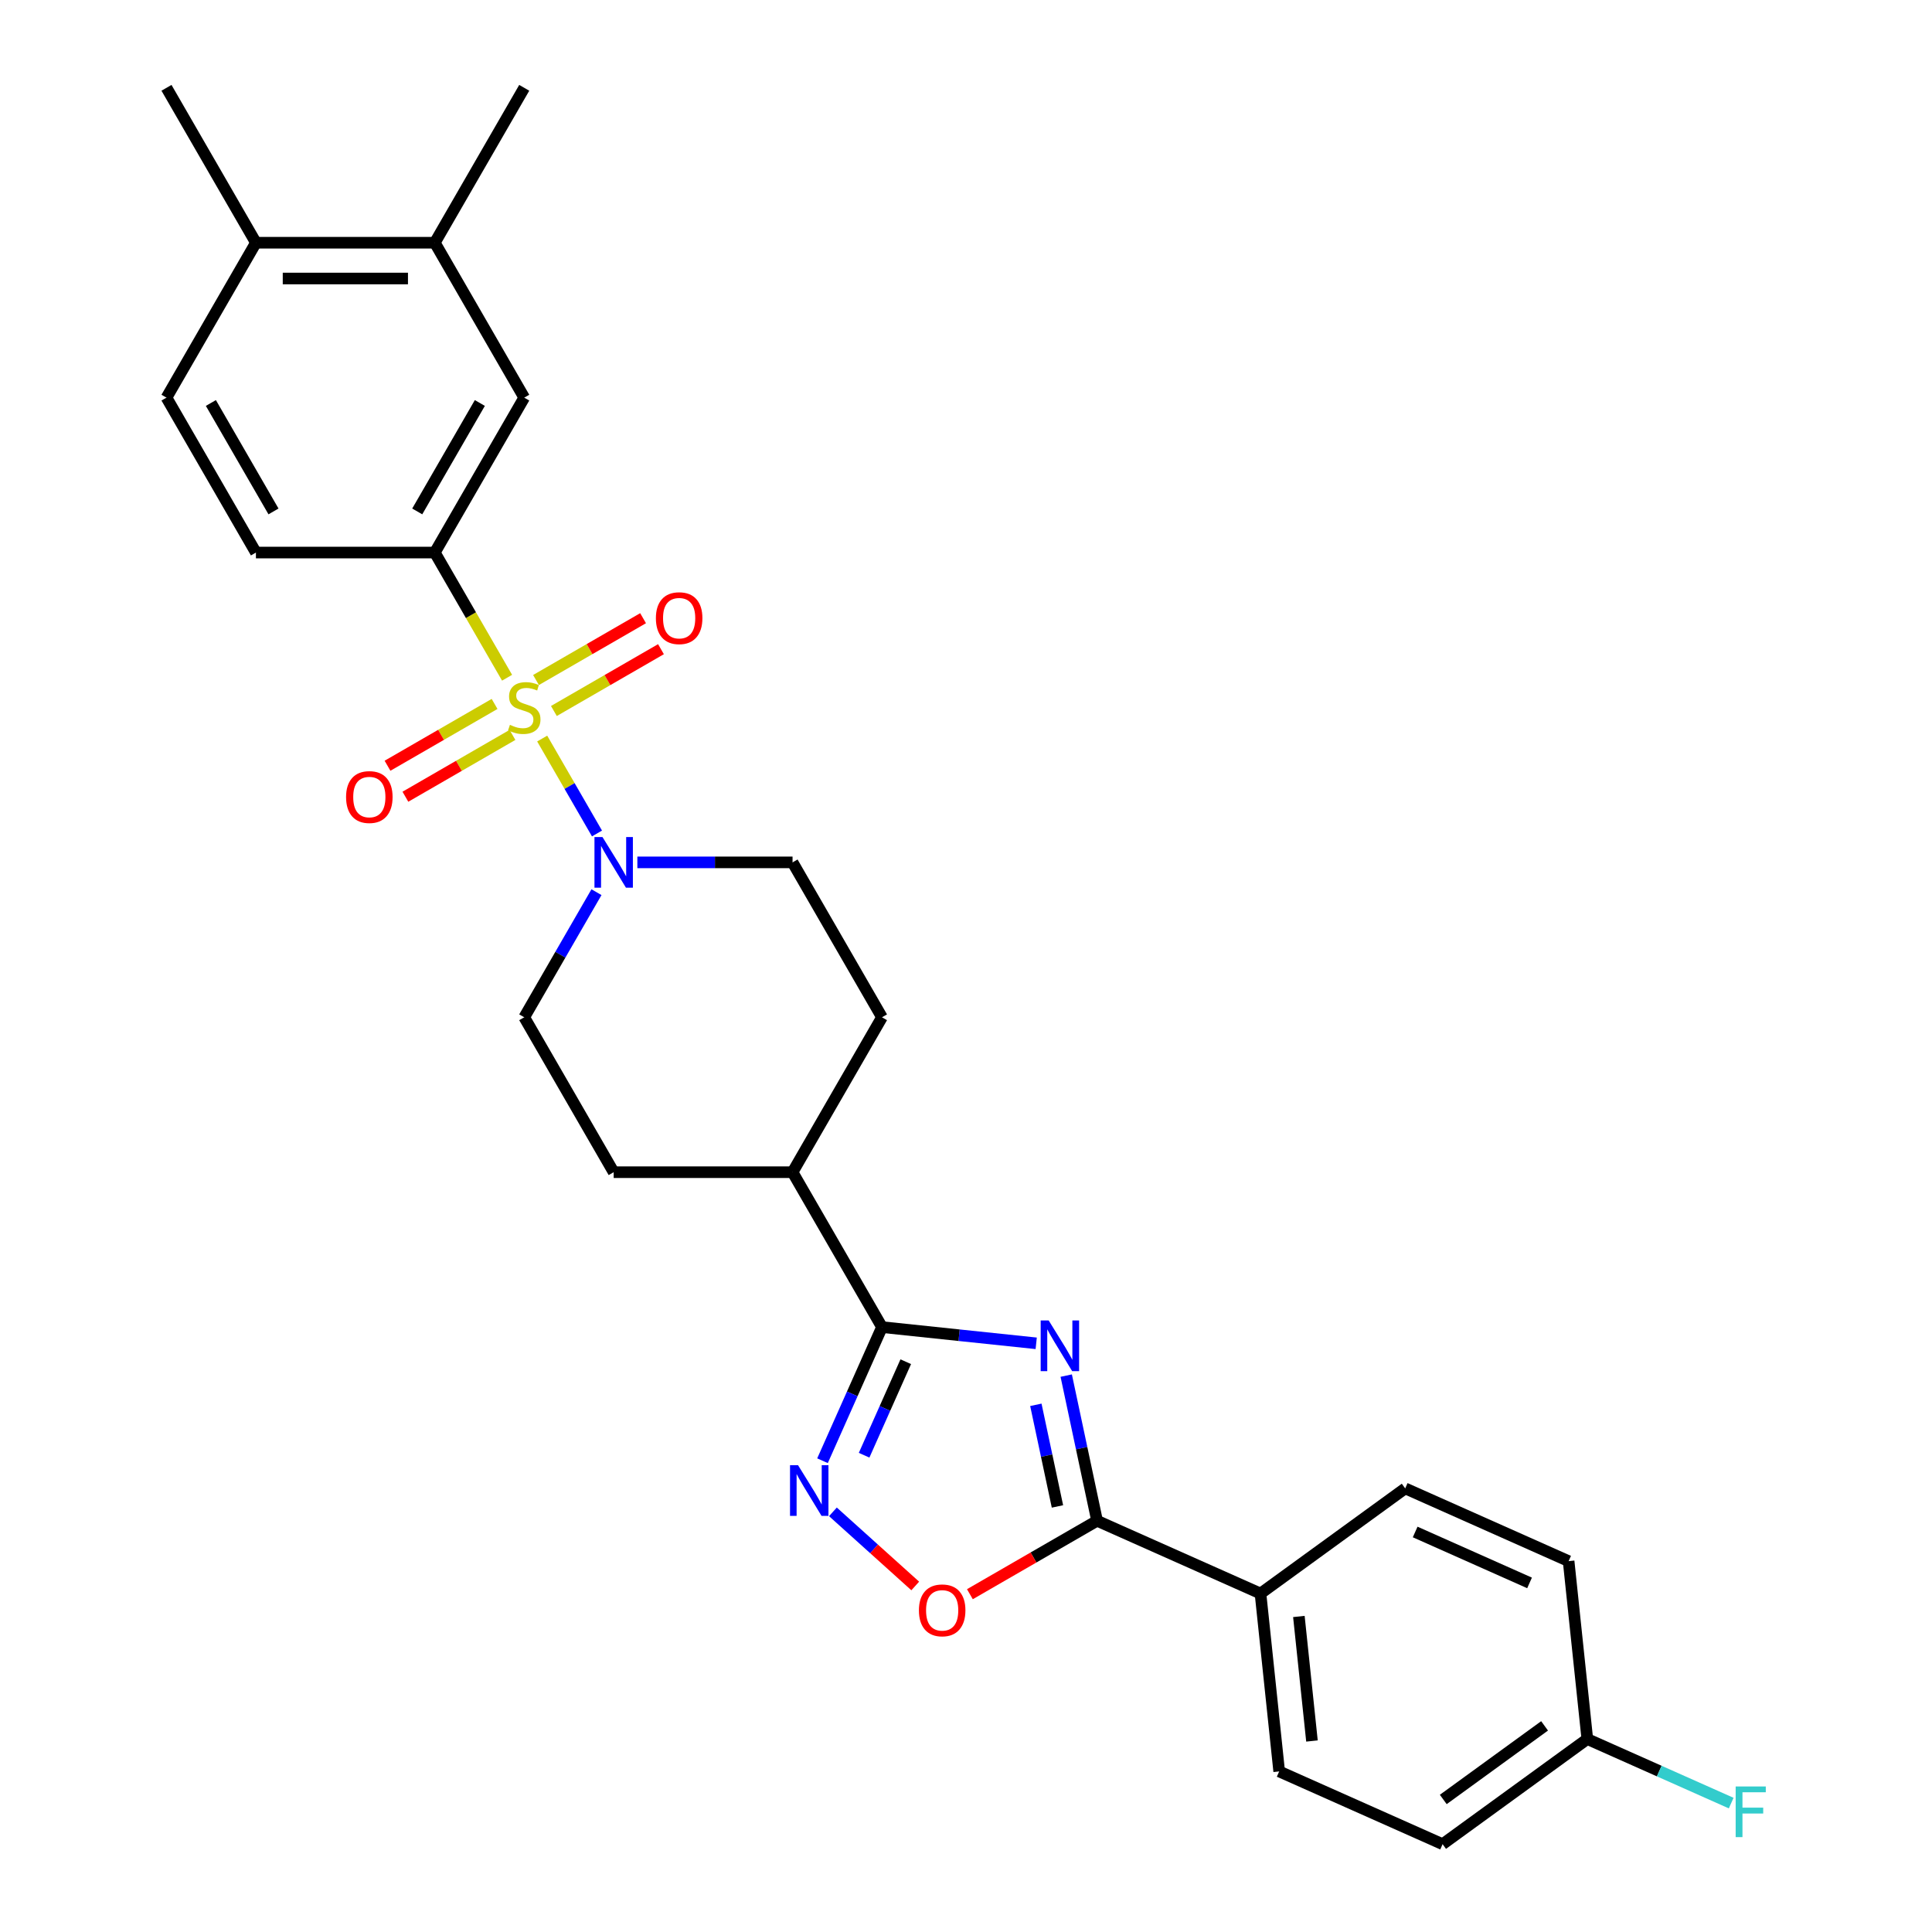 <?xml version='1.0' encoding='iso-8859-1'?>
<svg version='1.1' baseProfile='full'
              xmlns='http://www.w3.org/2000/svg'
                      xmlns:rdkit='http://www.rdkit.org/xml'
                      xmlns:xlink='http://www.w3.org/1999/xlink'
                  xml:space='preserve'
width='1000px' height='1000px' viewBox='0 0 1000 1000'>
<!-- END OF HEADER -->
<rect style='opacity:1.0;fill:#FFFFFF;stroke:none' width='1000' height='1000' x='0' y='0'> </rect>
<path class='bond-4' d='M 280.636,382.274 L 294.818,406.839' style='fill:none;fill-rule:evenodd;stroke:#CCCC00;stroke-width:6px;stroke-linecap:butt;stroke-linejoin:miter;stroke-opacity:1' />
<path class='bond-4' d='M 294.818,406.839 L 309.001,431.404' style='fill:none;fill-rule:evenodd;stroke:#0000FF;stroke-width:6px;stroke-linecap:butt;stroke-linejoin:miter;stroke-opacity:1' />
<path class='bond-5' d='M 262.461,350.794 L 243.757,318.397' style='fill:none;fill-rule:evenodd;stroke:#CCCC00;stroke-width:6px;stroke-linecap:butt;stroke-linejoin:miter;stroke-opacity:1' />
<path class='bond-5' d='M 243.757,318.397 L 225.052,286' style='fill:none;fill-rule:evenodd;stroke:#000000;stroke-width:6px;stroke-linecap:butt;stroke-linejoin:miter;stroke-opacity:1' />
<path class='bond-8' d='M 255.995,364.354 L 228.285,380.352' style='fill:none;fill-rule:evenodd;stroke:#CCCC00;stroke-width:6px;stroke-linecap:butt;stroke-linejoin:miter;stroke-opacity:1' />
<path class='bond-8' d='M 228.285,380.352 L 200.575,396.35' style='fill:none;fill-rule:evenodd;stroke:#FF0000;stroke-width:6px;stroke-linecap:butt;stroke-linejoin:miter;stroke-opacity:1' />
<path class='bond-8' d='M 265.253,380.39 L 237.544,396.388' style='fill:none;fill-rule:evenodd;stroke:#CCCC00;stroke-width:6px;stroke-linecap:butt;stroke-linejoin:miter;stroke-opacity:1' />
<path class='bond-8' d='M 237.544,396.388 L 209.834,412.387' style='fill:none;fill-rule:evenodd;stroke:#FF0000;stroke-width:6px;stroke-linecap:butt;stroke-linejoin:miter;stroke-opacity:1' />
<path class='bond-9' d='M 286.696,368.01 L 314.406,352.012' style='fill:none;fill-rule:evenodd;stroke:#CCCC00;stroke-width:6px;stroke-linecap:butt;stroke-linejoin:miter;stroke-opacity:1' />
<path class='bond-9' d='M 314.406,352.012 L 342.115,336.014' style='fill:none;fill-rule:evenodd;stroke:#FF0000;stroke-width:6px;stroke-linecap:butt;stroke-linejoin:miter;stroke-opacity:1' />
<path class='bond-9' d='M 277.437,351.974 L 305.147,335.976' style='fill:none;fill-rule:evenodd;stroke:#CCCC00;stroke-width:6px;stroke-linecap:butt;stroke-linejoin:miter;stroke-opacity:1' />
<path class='bond-9' d='M 305.147,335.976 L 332.857,319.978' style='fill:none;fill-rule:evenodd;stroke:#FF0000;stroke-width:6px;stroke-linecap:butt;stroke-linejoin:miter;stroke-opacity:1' />
<path class='bond-0' d='M 536.338,695.299 L 496.428,691.104' style='fill:none;fill-rule:evenodd;stroke:#0000FF;stroke-width:6px;stroke-linecap:butt;stroke-linejoin:miter;stroke-opacity:1' />
<path class='bond-0' d='M 496.428,691.104 L 456.517,686.91' style='fill:none;fill-rule:evenodd;stroke:#000000;stroke-width:6px;stroke-linecap:butt;stroke-linejoin:miter;stroke-opacity:1' />
<path class='bond-2' d='M 551.875,712.012 L 559.86,749.581' style='fill:none;fill-rule:evenodd;stroke:#0000FF;stroke-width:6px;stroke-linecap:butt;stroke-linejoin:miter;stroke-opacity:1' />
<path class='bond-2' d='M 559.86,749.581 L 567.846,787.15' style='fill:none;fill-rule:evenodd;stroke:#000000;stroke-width:6px;stroke-linecap:butt;stroke-linejoin:miter;stroke-opacity:1' />
<path class='bond-2' d='M 536.158,727.133 L 541.748,753.431' style='fill:none;fill-rule:evenodd;stroke:#0000FF;stroke-width:6px;stroke-linecap:butt;stroke-linejoin:miter;stroke-opacity:1' />
<path class='bond-2' d='M 541.748,753.431 L 547.338,779.73' style='fill:none;fill-rule:evenodd;stroke:#000000;stroke-width:6px;stroke-linecap:butt;stroke-linejoin:miter;stroke-opacity:1' />
<path class='bond-1' d='M 456.517,686.91 L 410.224,606.728' style='fill:none;fill-rule:evenodd;stroke:#000000;stroke-width:6px;stroke-linecap:butt;stroke-linejoin:miter;stroke-opacity:1' />
<path class='bond-3' d='M 456.517,686.91 L 441.122,721.488' style='fill:none;fill-rule:evenodd;stroke:#000000;stroke-width:6px;stroke-linecap:butt;stroke-linejoin:miter;stroke-opacity:1' />
<path class='bond-3' d='M 441.122,721.488 L 425.727,756.066' style='fill:none;fill-rule:evenodd;stroke:#0000FF;stroke-width:6px;stroke-linecap:butt;stroke-linejoin:miter;stroke-opacity:1' />
<path class='bond-3' d='M 468.815,704.815 L 458.038,729.02' style='fill:none;fill-rule:evenodd;stroke:#000000;stroke-width:6px;stroke-linecap:butt;stroke-linejoin:miter;stroke-opacity:1' />
<path class='bond-3' d='M 458.038,729.02 L 447.262,753.224' style='fill:none;fill-rule:evenodd;stroke:#0000FF;stroke-width:6px;stroke-linecap:butt;stroke-linejoin:miter;stroke-opacity:1' />
<path class='bond-10' d='M 567.846,787.15 L 652.428,824.808' style='fill:none;fill-rule:evenodd;stroke:#000000;stroke-width:6px;stroke-linecap:butt;stroke-linejoin:miter;stroke-opacity:1' />
<path class='bond-30' d='M 567.846,787.15 L 534.93,806.154' style='fill:none;fill-rule:evenodd;stroke:#000000;stroke-width:6px;stroke-linecap:butt;stroke-linejoin:miter;stroke-opacity:1' />
<path class='bond-30' d='M 534.93,806.154 L 502.015,825.158' style='fill:none;fill-rule:evenodd;stroke:#FF0000;stroke-width:6px;stroke-linecap:butt;stroke-linejoin:miter;stroke-opacity:1' />
<path class='bond-6' d='M 431.118,782.529 L 452.422,801.711' style='fill:none;fill-rule:evenodd;stroke:#0000FF;stroke-width:6px;stroke-linecap:butt;stroke-linejoin:miter;stroke-opacity:1' />
<path class='bond-6' d='M 452.422,801.711 L 473.726,820.893' style='fill:none;fill-rule:evenodd;stroke:#FF0000;stroke-width:6px;stroke-linecap:butt;stroke-linejoin:miter;stroke-opacity:1' />
<path class='bond-13' d='M 308.733,461.789 L 290.039,494.167' style='fill:none;fill-rule:evenodd;stroke:#0000FF;stroke-width:6px;stroke-linecap:butt;stroke-linejoin:miter;stroke-opacity:1' />
<path class='bond-13' d='M 290.039,494.167 L 271.345,526.546' style='fill:none;fill-rule:evenodd;stroke:#000000;stroke-width:6px;stroke-linecap:butt;stroke-linejoin:miter;stroke-opacity:1' />
<path class='bond-14' d='M 329.897,446.364 L 370.061,446.364' style='fill:none;fill-rule:evenodd;stroke:#0000FF;stroke-width:6px;stroke-linecap:butt;stroke-linejoin:miter;stroke-opacity:1' />
<path class='bond-14' d='M 370.061,446.364 L 410.224,446.364' style='fill:none;fill-rule:evenodd;stroke:#000000;stroke-width:6px;stroke-linecap:butt;stroke-linejoin:miter;stroke-opacity:1' />
<path class='bond-7' d='M 225.052,286 L 271.345,205.818' style='fill:none;fill-rule:evenodd;stroke:#000000;stroke-width:6px;stroke-linecap:butt;stroke-linejoin:miter;stroke-opacity:1' />
<path class='bond-7' d='M 215.96,264.714 L 248.365,208.587' style='fill:none;fill-rule:evenodd;stroke:#000000;stroke-width:6px;stroke-linecap:butt;stroke-linejoin:miter;stroke-opacity:1' />
<path class='bond-15' d='M 225.052,286 L 132.466,286' style='fill:none;fill-rule:evenodd;stroke:#000000;stroke-width:6px;stroke-linecap:butt;stroke-linejoin:miter;stroke-opacity:1' />
<path class='bond-11' d='M 271.345,205.818 L 225.052,125.636' style='fill:none;fill-rule:evenodd;stroke:#000000;stroke-width:6px;stroke-linecap:butt;stroke-linejoin:miter;stroke-opacity:1' />
<path class='bond-20' d='M 652.428,824.808 L 662.105,916.887' style='fill:none;fill-rule:evenodd;stroke:#000000;stroke-width:6px;stroke-linecap:butt;stroke-linejoin:miter;stroke-opacity:1' />
<path class='bond-20' d='M 672.295,836.685 L 679.07,901.14' style='fill:none;fill-rule:evenodd;stroke:#000000;stroke-width:6px;stroke-linecap:butt;stroke-linejoin:miter;stroke-opacity:1' />
<path class='bond-21' d='M 652.428,824.808 L 727.331,770.388' style='fill:none;fill-rule:evenodd;stroke:#000000;stroke-width:6px;stroke-linecap:butt;stroke-linejoin:miter;stroke-opacity:1' />
<path class='bond-26' d='M 225.052,125.636 L 271.345,45.455' style='fill:none;fill-rule:evenodd;stroke:#000000;stroke-width:6px;stroke-linecap:butt;stroke-linejoin:miter;stroke-opacity:1' />
<path class='bond-29' d='M 225.052,125.636 L 132.466,125.636' style='fill:none;fill-rule:evenodd;stroke:#000000;stroke-width:6px;stroke-linecap:butt;stroke-linejoin:miter;stroke-opacity:1' />
<path class='bond-29' d='M 211.164,144.154 L 146.354,144.154' style='fill:none;fill-rule:evenodd;stroke:#000000;stroke-width:6px;stroke-linecap:butt;stroke-linejoin:miter;stroke-opacity:1' />
<path class='bond-12' d='M 410.224,606.728 L 456.517,526.546' style='fill:none;fill-rule:evenodd;stroke:#000000;stroke-width:6px;stroke-linecap:butt;stroke-linejoin:miter;stroke-opacity:1' />
<path class='bond-28' d='M 410.224,606.728 L 317.638,606.728' style='fill:none;fill-rule:evenodd;stroke:#000000;stroke-width:6px;stroke-linecap:butt;stroke-linejoin:miter;stroke-opacity:1' />
<path class='bond-18' d='M 271.345,526.546 L 317.638,606.728' style='fill:none;fill-rule:evenodd;stroke:#000000;stroke-width:6px;stroke-linecap:butt;stroke-linejoin:miter;stroke-opacity:1' />
<path class='bond-19' d='M 410.224,446.364 L 456.517,526.546' style='fill:none;fill-rule:evenodd;stroke:#000000;stroke-width:6px;stroke-linecap:butt;stroke-linejoin:miter;stroke-opacity:1' />
<path class='bond-17' d='M 132.466,286 L 86.173,205.818' style='fill:none;fill-rule:evenodd;stroke:#000000;stroke-width:6px;stroke-linecap:butt;stroke-linejoin:miter;stroke-opacity:1' />
<path class='bond-17' d='M 141.559,264.714 L 109.153,208.587' style='fill:none;fill-rule:evenodd;stroke:#000000;stroke-width:6px;stroke-linecap:butt;stroke-linejoin:miter;stroke-opacity:1' />
<path class='bond-16' d='M 132.466,125.636 L 86.173,205.818' style='fill:none;fill-rule:evenodd;stroke:#000000;stroke-width:6px;stroke-linecap:butt;stroke-linejoin:miter;stroke-opacity:1' />
<path class='bond-27' d='M 132.466,125.636 L 86.173,45.455' style='fill:none;fill-rule:evenodd;stroke:#000000;stroke-width:6px;stroke-linecap:butt;stroke-linejoin:miter;stroke-opacity:1' />
<path class='bond-24' d='M 662.105,916.887 L 746.687,954.545' style='fill:none;fill-rule:evenodd;stroke:#000000;stroke-width:6px;stroke-linecap:butt;stroke-linejoin:miter;stroke-opacity:1' />
<path class='bond-23' d='M 727.331,770.388 L 811.913,808.046' style='fill:none;fill-rule:evenodd;stroke:#000000;stroke-width:6px;stroke-linecap:butt;stroke-linejoin:miter;stroke-opacity:1' />
<path class='bond-23' d='M 732.487,792.953 L 791.694,819.313' style='fill:none;fill-rule:evenodd;stroke:#000000;stroke-width:6px;stroke-linecap:butt;stroke-linejoin:miter;stroke-opacity:1' />
<path class='bond-22' d='M 821.591,900.125 L 811.913,808.046' style='fill:none;fill-rule:evenodd;stroke:#000000;stroke-width:6px;stroke-linecap:butt;stroke-linejoin:miter;stroke-opacity:1' />
<path class='bond-25' d='M 821.591,900.125 L 858.826,916.703' style='fill:none;fill-rule:evenodd;stroke:#000000;stroke-width:6px;stroke-linecap:butt;stroke-linejoin:miter;stroke-opacity:1' />
<path class='bond-25' d='M 858.826,916.703 L 896.062,933.281' style='fill:none;fill-rule:evenodd;stroke:#33CCCC;stroke-width:6px;stroke-linecap:butt;stroke-linejoin:miter;stroke-opacity:1' />
<path class='bond-31' d='M 821.591,900.125 L 746.687,954.545' style='fill:none;fill-rule:evenodd;stroke:#000000;stroke-width:6px;stroke-linecap:butt;stroke-linejoin:miter;stroke-opacity:1' />
<path class='bond-31' d='M 799.471,893.307 L 747.038,931.402' style='fill:none;fill-rule:evenodd;stroke:#000000;stroke-width:6px;stroke-linecap:butt;stroke-linejoin:miter;stroke-opacity:1' />
<path  class='atom-0' d='M 263.938 375.181
Q 264.235 375.293, 265.457 375.811
Q 266.679 376.33, 268.012 376.663
Q 269.382 376.959, 270.716 376.959
Q 273.197 376.959, 274.641 375.774
Q 276.086 374.552, 276.086 372.441
Q 276.086 370.997, 275.345 370.108
Q 274.641 369.219, 273.53 368.737
Q 272.419 368.256, 270.568 367.7
Q 268.234 366.997, 266.827 366.33
Q 265.457 365.664, 264.457 364.256
Q 263.494 362.849, 263.494 360.479
Q 263.494 357.183, 265.716 355.146
Q 267.975 353.109, 272.419 353.109
Q 275.456 353.109, 278.9 354.553
L 278.049 357.405
Q 274.901 356.109, 272.53 356.109
Q 269.975 356.109, 268.568 357.183
Q 267.16 358.22, 267.197 360.034
Q 267.197 361.442, 267.901 362.293
Q 268.642 363.145, 269.679 363.627
Q 270.753 364.108, 272.53 364.664
Q 274.901 365.404, 276.308 366.145
Q 277.715 366.886, 278.715 368.404
Q 279.752 369.886, 279.752 372.441
Q 279.752 376.07, 277.308 378.033
Q 274.901 379.959, 270.864 379.959
Q 268.531 379.959, 266.753 379.44
Q 265.012 378.959, 262.938 378.107
L 263.938 375.181
' fill='#CCCC00'/>
<path  class='atom-1' d='M 542.8 683.477
L 551.392 697.365
Q 552.244 698.735, 553.614 701.217
Q 554.985 703.698, 555.059 703.846
L 555.059 683.477
L 558.54 683.477
L 558.54 709.698
L 554.948 709.698
L 545.726 694.514
Q 544.652 692.736, 543.504 690.699
Q 542.393 688.662, 542.06 688.033
L 542.06 709.698
L 538.653 709.698
L 538.653 683.477
L 542.8 683.477
' fill='#0000FF'/>
<path  class='atom-4' d='M 413.063 758.381
L 421.655 772.269
Q 422.507 773.639, 423.877 776.12
Q 425.248 778.602, 425.322 778.75
L 425.322 758.381
L 428.803 758.381
L 428.803 784.601
L 425.211 784.601
L 415.989 769.417
Q 414.915 767.64, 413.767 765.603
Q 412.656 763.566, 412.323 762.936
L 412.323 784.601
L 408.916 784.601
L 408.916 758.381
L 413.063 758.381
' fill='#0000FF'/>
<path  class='atom-5' d='M 311.842 433.254
L 320.434 447.142
Q 321.286 448.512, 322.656 450.993
Q 324.027 453.475, 324.101 453.623
L 324.101 433.254
L 327.582 433.254
L 327.582 459.474
L 323.99 459.474
L 314.768 444.29
Q 313.694 442.512, 312.546 440.475
Q 311.435 438.439, 311.102 437.809
L 311.102 459.474
L 307.695 459.474
L 307.695 433.254
L 311.842 433.254
' fill='#0000FF'/>
<path  class='atom-7' d='M 475.628 833.517
Q 475.628 827.222, 478.739 823.703
Q 481.85 820.185, 487.664 820.185
Q 493.479 820.185, 496.589 823.703
Q 499.7 827.222, 499.7 833.517
Q 499.7 839.887, 496.552 843.517
Q 493.404 847.109, 487.664 847.109
Q 481.887 847.109, 478.739 843.517
Q 475.628 839.924, 475.628 833.517
M 487.664 844.146
Q 491.664 844.146, 493.812 841.48
Q 495.997 838.776, 495.997 833.517
Q 495.997 828.37, 493.812 825.777
Q 491.664 823.148, 487.664 823.148
Q 483.664 823.148, 481.479 825.74
Q 479.331 828.333, 479.331 833.517
Q 479.331 838.813, 481.479 841.48
Q 483.664 844.146, 487.664 844.146
' fill='#FF0000'/>
<path  class='atom-9' d='M 179.127 412.549
Q 179.127 406.253, 182.238 402.735
Q 185.349 399.217, 191.163 399.217
Q 196.978 399.217, 200.089 402.735
Q 203.2 406.253, 203.2 412.549
Q 203.2 418.919, 200.052 422.548
Q 196.904 426.141, 191.163 426.141
Q 185.386 426.141, 182.238 422.548
Q 179.127 418.956, 179.127 412.549
M 191.163 423.178
Q 195.163 423.178, 197.311 420.512
Q 199.496 417.808, 199.496 412.549
Q 199.496 407.401, 197.311 404.809
Q 195.163 402.18, 191.163 402.18
Q 187.164 402.18, 184.979 404.772
Q 182.831 407.364, 182.831 412.549
Q 182.831 417.845, 184.979 420.512
Q 187.164 423.178, 191.163 423.178
' fill='#FF0000'/>
<path  class='atom-10' d='M 339.491 319.963
Q 339.491 313.667, 342.602 310.149
Q 345.713 306.631, 351.527 306.631
Q 357.342 306.631, 360.452 310.149
Q 363.563 313.667, 363.563 319.963
Q 363.563 326.333, 360.415 329.962
Q 357.267 333.555, 351.527 333.555
Q 345.75 333.555, 342.602 329.962
Q 339.491 326.37, 339.491 319.963
M 351.527 330.592
Q 355.527 330.592, 357.675 327.926
Q 359.86 325.222, 359.86 319.963
Q 359.86 314.815, 357.675 312.223
Q 355.527 309.593, 351.527 309.593
Q 347.527 309.593, 345.342 312.186
Q 343.194 314.778, 343.194 319.963
Q 343.194 325.259, 345.342 327.926
Q 347.527 330.592, 351.527 330.592
' fill='#FF0000'/>
<path  class='atom-26' d='M 898.377 924.673
L 913.968 924.673
L 913.968 927.672
L 901.895 927.672
L 901.895 935.635
L 912.635 935.635
L 912.635 938.672
L 901.895 938.672
L 901.895 950.893
L 898.377 950.893
L 898.377 924.673
' fill='#33CCCC'/>
</svg>
